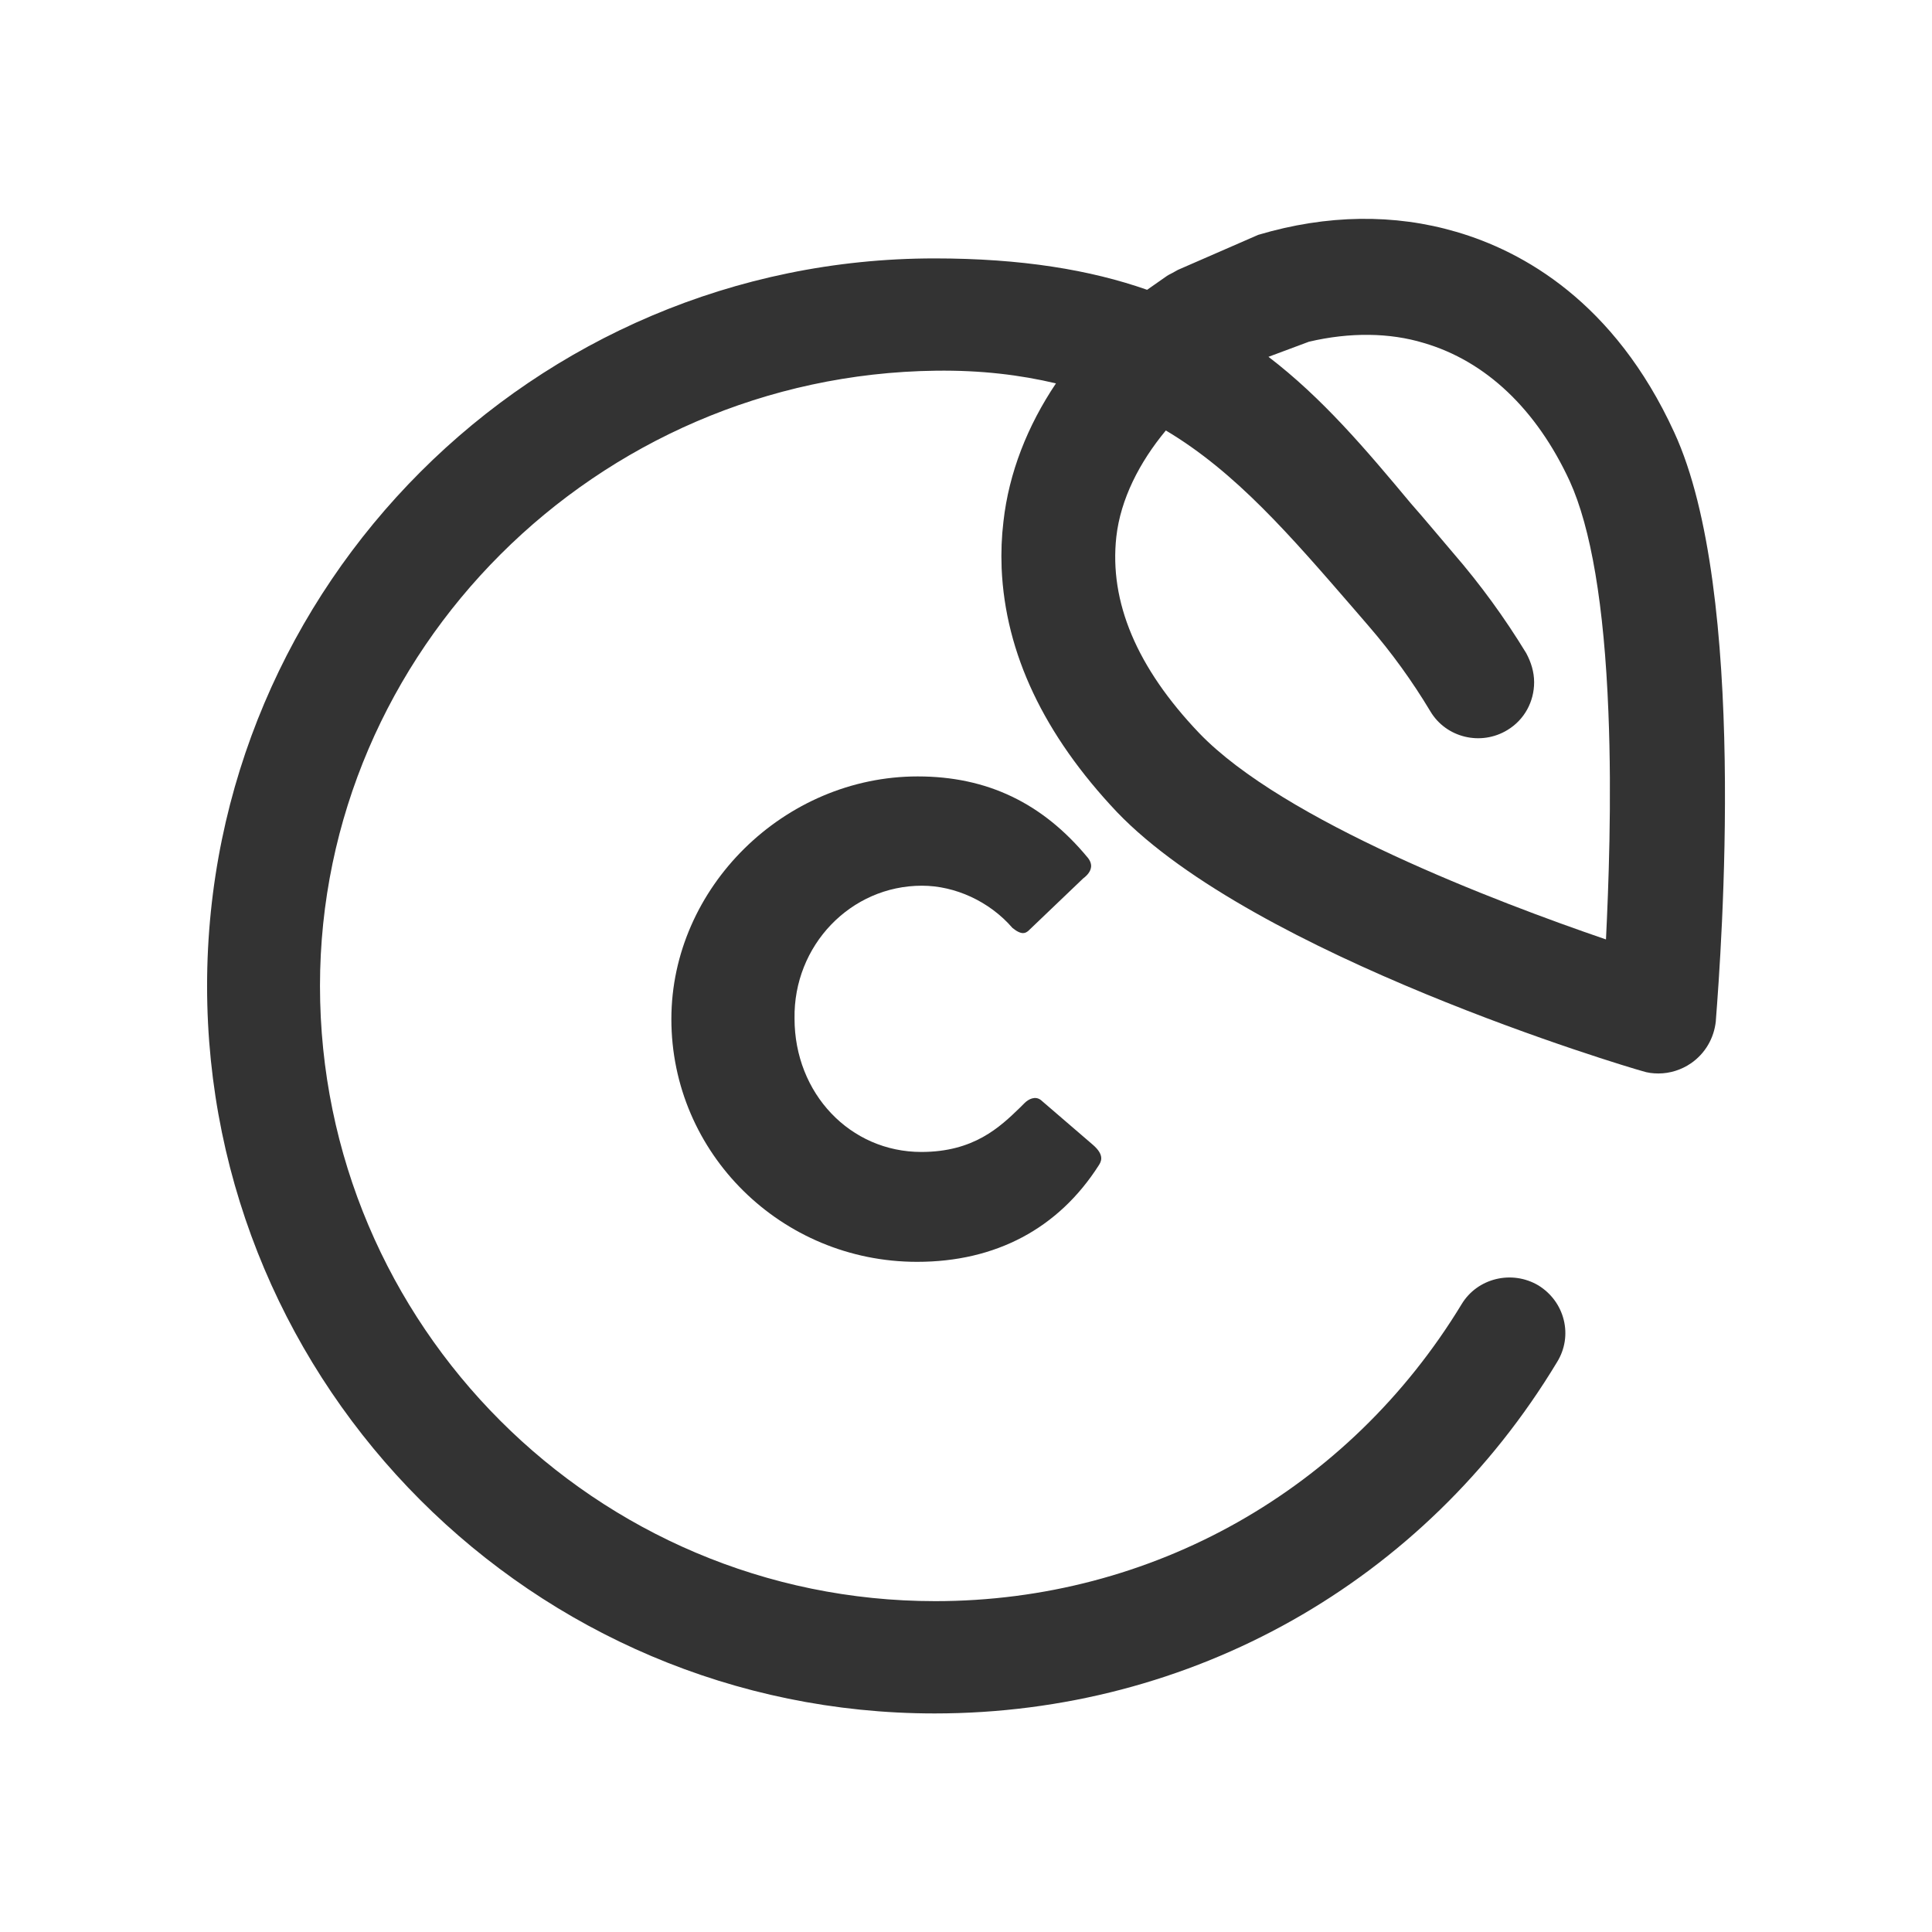 
<svg version="1.1" xmlns="http://www.w3.org/2000/svg" xmlns:xlink="http://www.w3.org/1999/xlink" x="0px" y="0px"
	 viewBox="0 0 32 32" style="enable-background:new 0 0 32 32;" xml:space="preserve" width="32" height="32">
<g>
	<path style="fill: #333" d="M27.73,7.16c-0.99-2.16-2.51-3-3.61-3.32c-1.02-0.3-2.14-0.29-3.28,0.05l-1.33,0.58l-0.09,0.05
		c-0.04,0.02-0.08,0.04-0.12,0.07C19.2,4.66,19.1,4.73,19,4.8c-0.94-0.33-2.08-0.52-3.52-0.52c-6.64,0-12.05,5.41-12.05,12.05
		s5.4,12.05,12.05,12.05c4.25,0,8.11-2.17,10.31-5.82c0.13-0.21,0.17-0.46,0.11-0.7c-0.06-0.24-0.21-0.44-0.42-0.57
		c-0.44-0.26-1.01-0.12-1.27,0.31c-1.87,3.08-5.13,4.92-8.72,4.92c-5.62,0-10.19-4.57-10.19-10.19c0-5.55,4.58-10.12,10.2-10.19
		c0.75-0.01,1.4,0.07,1.99,0.21c-0.47,0.7-0.78,1.48-0.87,2.29c-0.03,0.25-0.04,0.5-0.03,0.77c0.06,1.41,0.7,2.76,1.91,4.04
		c2.28,2.38,8.44,4.22,8.7,4.29c0.09,0.03,0.18,0.04,0.27,0.04c0.19,0,0.38-0.06,0.54-0.17c0.23-0.16,0.38-0.41,0.41-0.7l0-0.01
		C28.51,15.74,28.95,9.8,27.73,7.16z M22.42,10.08l0.25,0.29c0.38,0.44,0.72,0.91,1.02,1.41c0.26,0.44,0.84,0.58,1.28,0.31
		c0.28-0.17,0.44-0.47,0.44-0.79c0-0.17-0.05-0.33-0.13-0.48c-0.36-0.59-0.76-1.14-1.21-1.66c-0.24-0.28-0.47-0.56-0.7-0.82
		c-0.75-0.9-1.47-1.75-2.36-2.43l0.67-0.25c0.68-0.16,1.34-0.15,1.9,0.02c1.03,0.3,1.87,1.1,2.42,2.29
		c0.35,0.77,0.57,2.05,0.64,3.82c0.06,1.48,0,2.94-0.04,3.77c-1.81-0.62-5.34-1.96-6.74-3.42c-1.03-1.08-1.49-2.17-1.37-3.25
		c0.07-0.62,0.38-1.23,0.82-1.76C20.47,7.82,21.38,8.88,22.42,10.08z"/>
	<path style="fill: #333" d="M15.27,14.67c0.55,0,1.12,0.26,1.5,0.7c0.16,0.13,0.22,0.08,0.26,0.05l0.91-0.87
		c0.08-0.06,0.12-0.12,0.13-0.18c0.01-0.05-0.01-0.11-0.05-0.16c-0.75-0.91-1.67-1.35-2.82-1.35c-2.21,0-4.08,1.84-4.08,4.02
		c0,2.22,1.82,4.02,4.07,4.02c1.3,0,2.34-0.55,3.01-1.6c0.03-0.05,0.11-0.16-0.1-0.34l-0.86-0.74c-0.09-0.07-0.2-0.02-0.27,0.05
		l-0.07,0.07c-0.34,0.33-0.77,0.74-1.64,0.74c-1.18,0-2.1-0.97-2.1-2.21C13.14,15.66,14.09,14.67,15.27,14.67z"/>
</g>
</svg>
